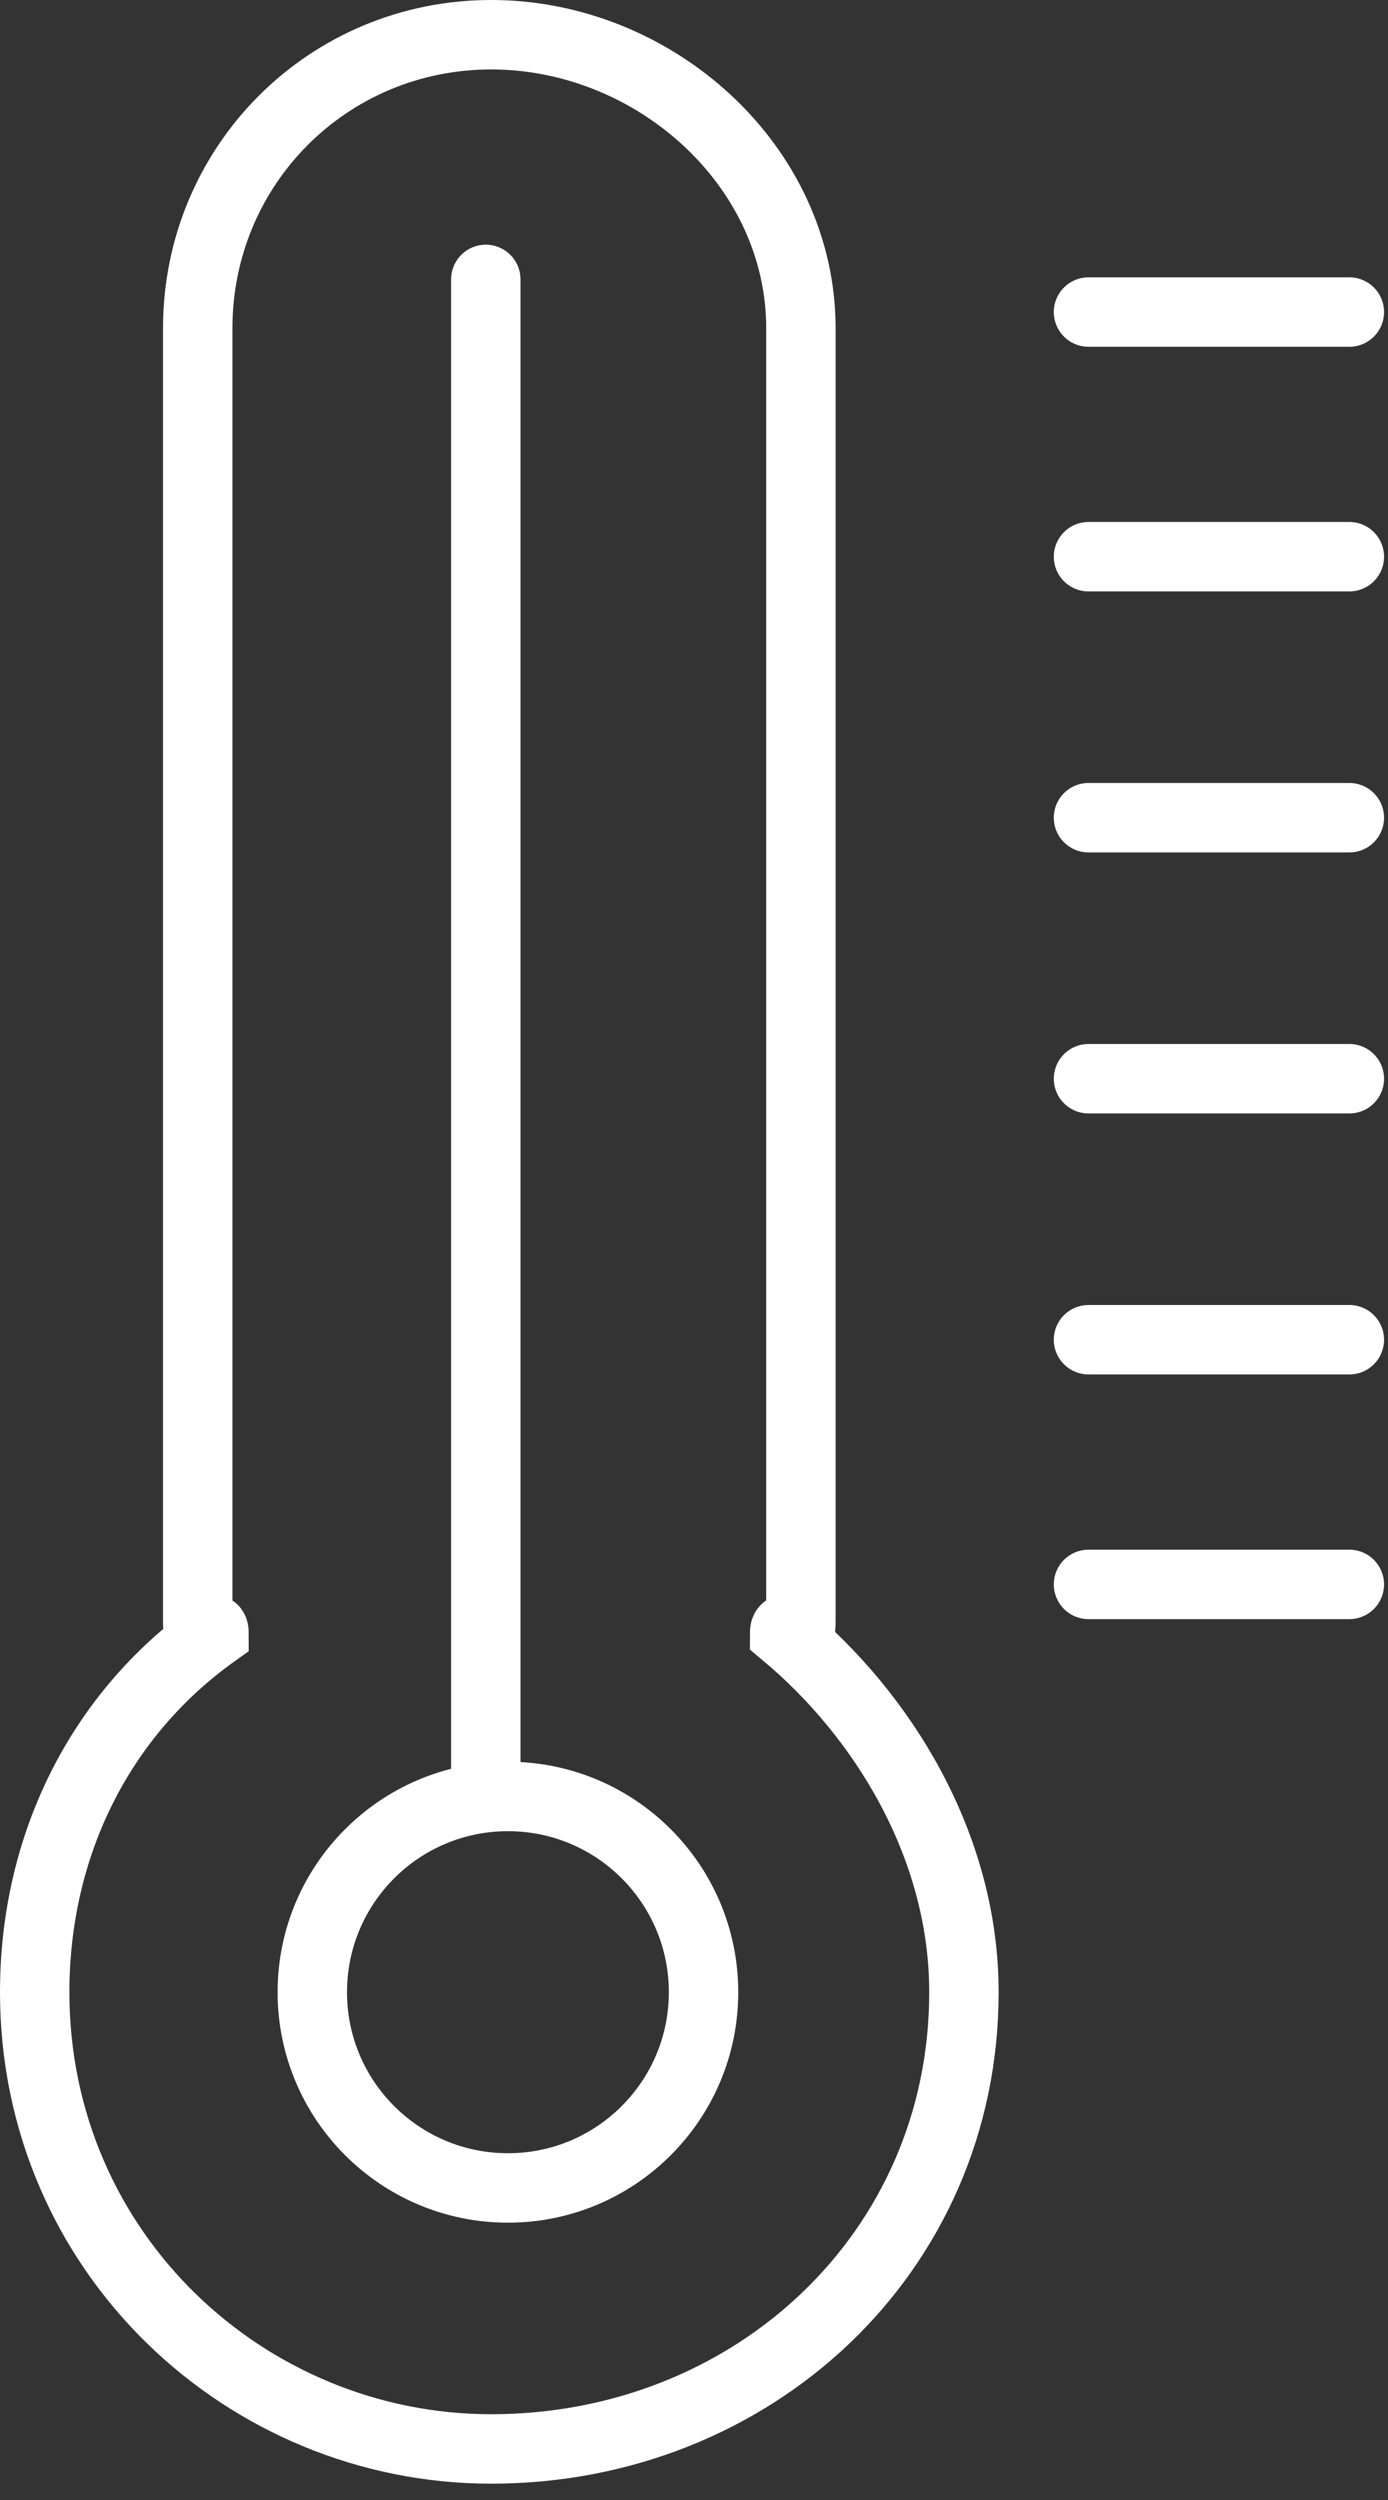 <svg xmlns="http://www.w3.org/2000/svg" width="40" height="72" viewBox="0 0 40 72" fill="none"><rect x="0" y="0" width="40" height="72" fill="#333333" stroke="none"/><path fill-rule="evenodd" clip-rule="evenodd" d="M22.611 47.04C25.43 49.389 27.779 53.148 27.779 57.376C27.779 64.893 21.671 70.53 14.154 70.53C7.107 70.53 1 64.893 1 57.376C1 53.148 2.879 49.389 6.168 47.04C6.168 46.571 5.698 47.631 5.698 46.691V9.456C5.698 4.758 9.456 1 14.154 1C18.852 1 23.081 4.758 23.081 9.456V46.691C23.081 47.631 22.611 46.571 22.611 47.04Z" stroke="white" stroke-width="2"></path><path d="M14.638 63.013C17.751 63.013 20.275 60.489 20.275 57.376C20.275 54.262 17.751 51.738 14.638 51.738C11.524 51.738 9 54.262 9 57.376C9 60.489 11.524 63.013 14.638 63.013Z" stroke="white" stroke-width="2"></path><path d="M14 8.047V51.738" stroke="white" stroke-width="2" stroke-linecap="round"></path><path d="M31.369 8.987H38.886" stroke="white" stroke-width="2" stroke-linecap="round"></path><path d="M31.369 16.033H38.886" stroke="white" stroke-width="2" stroke-linecap="round"></path><path d="M31.369 23.55H38.886" stroke="white" stroke-width="2" stroke-linecap="round"></path><path d="M31.369 31.067H38.886" stroke="white" stroke-width="2" stroke-linecap="round"></path><path d="M31.369 38.584H38.886" stroke="white" stroke-width="2" stroke-linecap="round"></path><path d="M31.369 45.631H38.886" stroke="white" stroke-width="2" stroke-linecap="round"></path></svg>